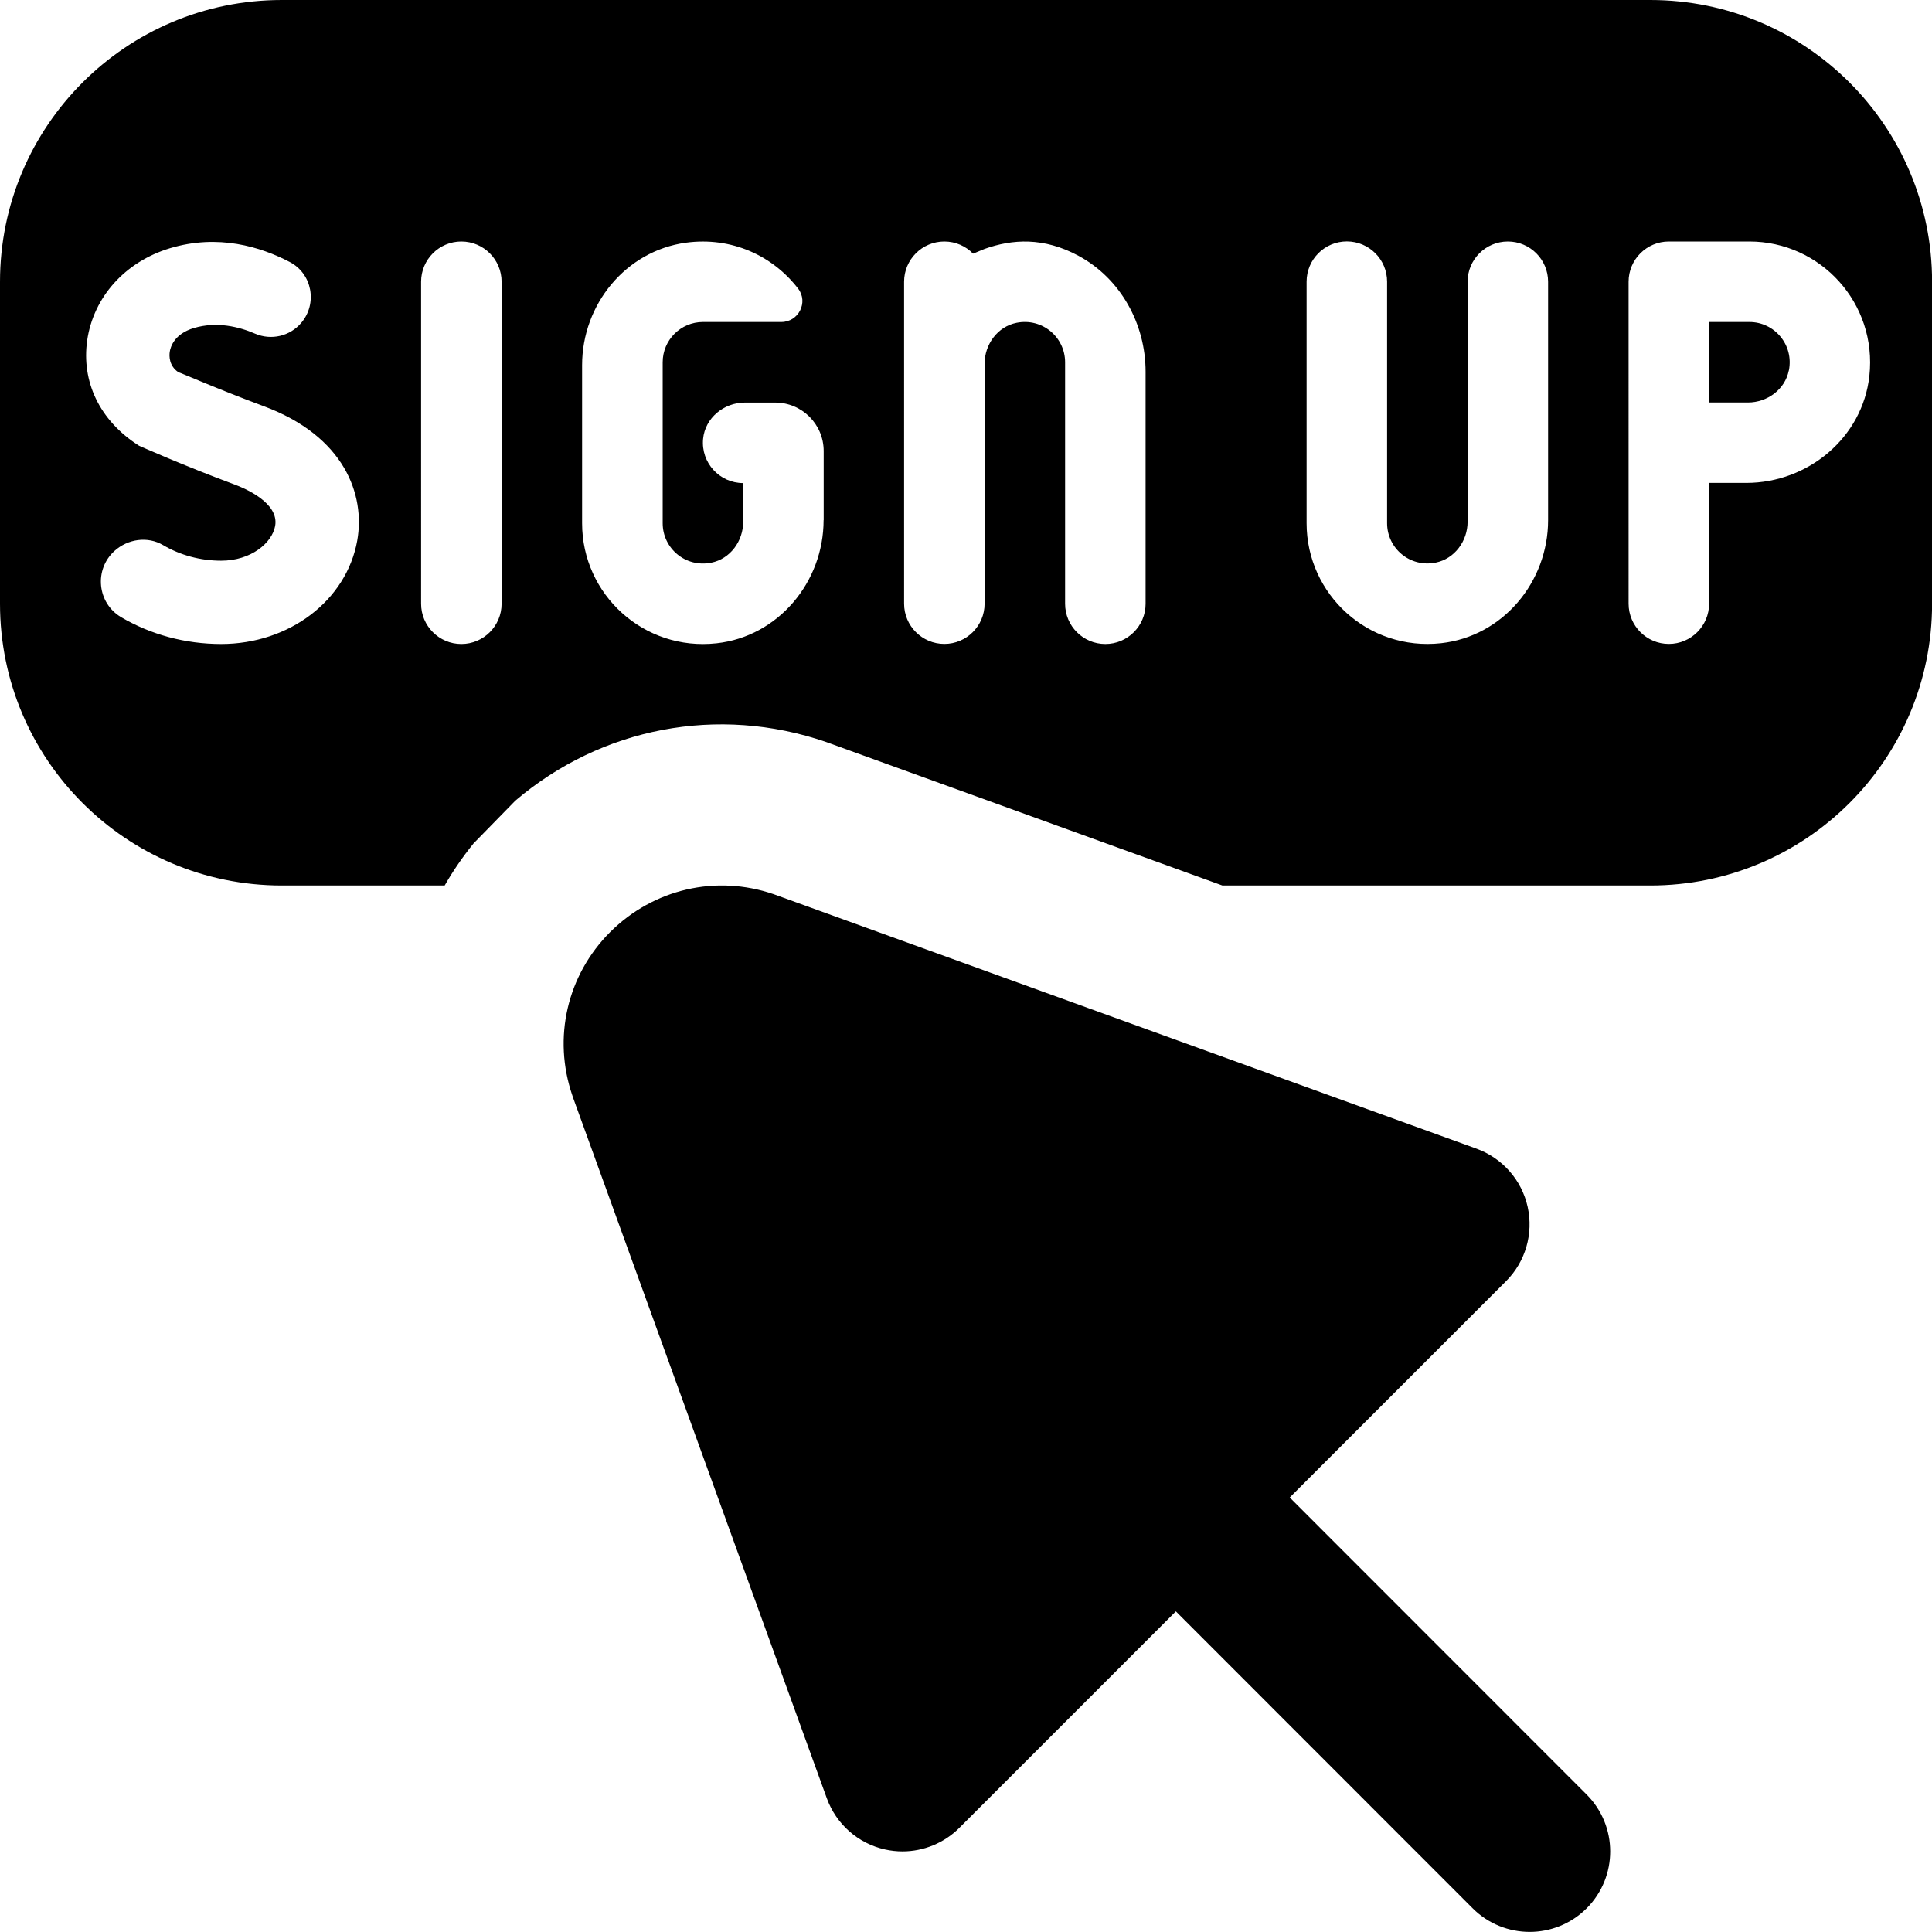 <?xml version="1.0" encoding="UTF-8"?>
<svg xmlns="http://www.w3.org/2000/svg" id="Layer_1" data-name="Layer 1" viewBox="0 0 24 24">
  <path d="m20.5,0H3.5C1.567,0,0,1.567,0,3.5v4c0,1.933,1.567,3.5,3.5,3.5h2.024c.104-.182.224-.356.358-.522l.52-.532c1.069-.91,2.518-1.19,3.859-.729l4.924,1.783h5.316c1.933,0,3.5-1.567,3.5-3.5V3.5c0-1.933-1.567-3.5-3.5-3.5ZM4.438,6.714c-.133.745-.844,1.286-1.691,1.286-.447,0-.877-.118-1.242-.333-.298-.176-.339-.591-.083-.823.166-.15.412-.186.605-.072.21.124.461.193.72.193.371,0,.633-.22.671-.432.051-.286-.374-.466-.506-.515-.623-.23-1.185-.481-1.185-.481-.497-.316-.716-.803-.644-1.309.078-.538.471-.976,1.027-1.144.6-.181,1.129-.018,1.49.171.279.146.346.516.142.756-.141.166-.373.22-.573.134-.199-.086-.475-.155-.761-.07-.243.073-.291.234-.3.299-.006.049-.01.17.108.25.013,0,.509.218,1.055.42,1.013.374,1.267,1.107,1.167,1.669Zm1.793.786c0,.276-.224.5-.5.5s-.5-.224-.5-.5V3.5c0-.276.224-.5.5-.5s.5.224.5.5v4Zm4-1.039c0,.77-.564,1.446-1.329,1.53-.905.1-1.671-.606-1.671-1.491v-1.964c0-.753.541-1.418,1.288-1.521.57-.078,1.084.164,1.396.571.13.169.004.414-.209.414h-.974c-.276,0-.5.224-.5.5v2c0,.31.282.554.603.49.236-.047.397-.268.397-.508v-.481c-.292,0-.526-.251-.498-.549.025-.26.258-.451.519-.451h.377c.332,0,.602.269.602.602v.859Zm4,1.039c0,.276-.224.5-.5.5s-.5-.224-.5-.5v-3c0-.31-.282-.554-.603-.49-.236.047-.397.268-.397.508v2.981c0,.276-.224.5-.5.5s-.5-.224-.5-.5V3.5c0-.276.224-.5.5-.5.14,0,.267.058.357.151l.143-.059c.344-.122.733-.149,1.169.087.522.283.831.845.831,1.439v2.883Zm5-1.039c0,.77-.564,1.445-1.329,1.529-.905.1-1.671-.606-1.671-1.491v-3c0-.276.224-.5.5-.5s.5.224.5.5v3c0,.31.282.554.603.49.236-.047.397-.268.397-.508v-2.981c0-.276.224-.5.5-.5s.5.224.5.5v2.961Zm3.991-1.791c-.084.765-.76,1.329-1.53,1.329h-.461v1.5c0,.276-.224.5-.5.5s-.5-.224-.5-.5V3.5c0-.276.224-.5.5-.5h1c.885,0,1.59.766,1.491,1.671Zm-1.001-.067c-.047.236-.268.397-.508.397h-.481v-1h.5c.31,0,.554.282.49.603Zm-6.2,14l2.687-2.687c.242-.242.343-.59.269-.924s-.314-.606-.636-.723l-8.73-3.161c-.716-.246-1.494-.065-2.031.47-.536.536-.716,1.314-.47,2.031.001.005.003.011.005.016l3.156,8.714c.117.322.389.562.723.636.072.016.145.024.217.024.262,0,.518-.104.707-.293l2.689-2.689,3.687,3.689c.195.195.452.293.708.293s.512-.098.707-.292c.391-.391.391-1.024,0-1.415l-3.687-3.689Z"/>
</svg>
